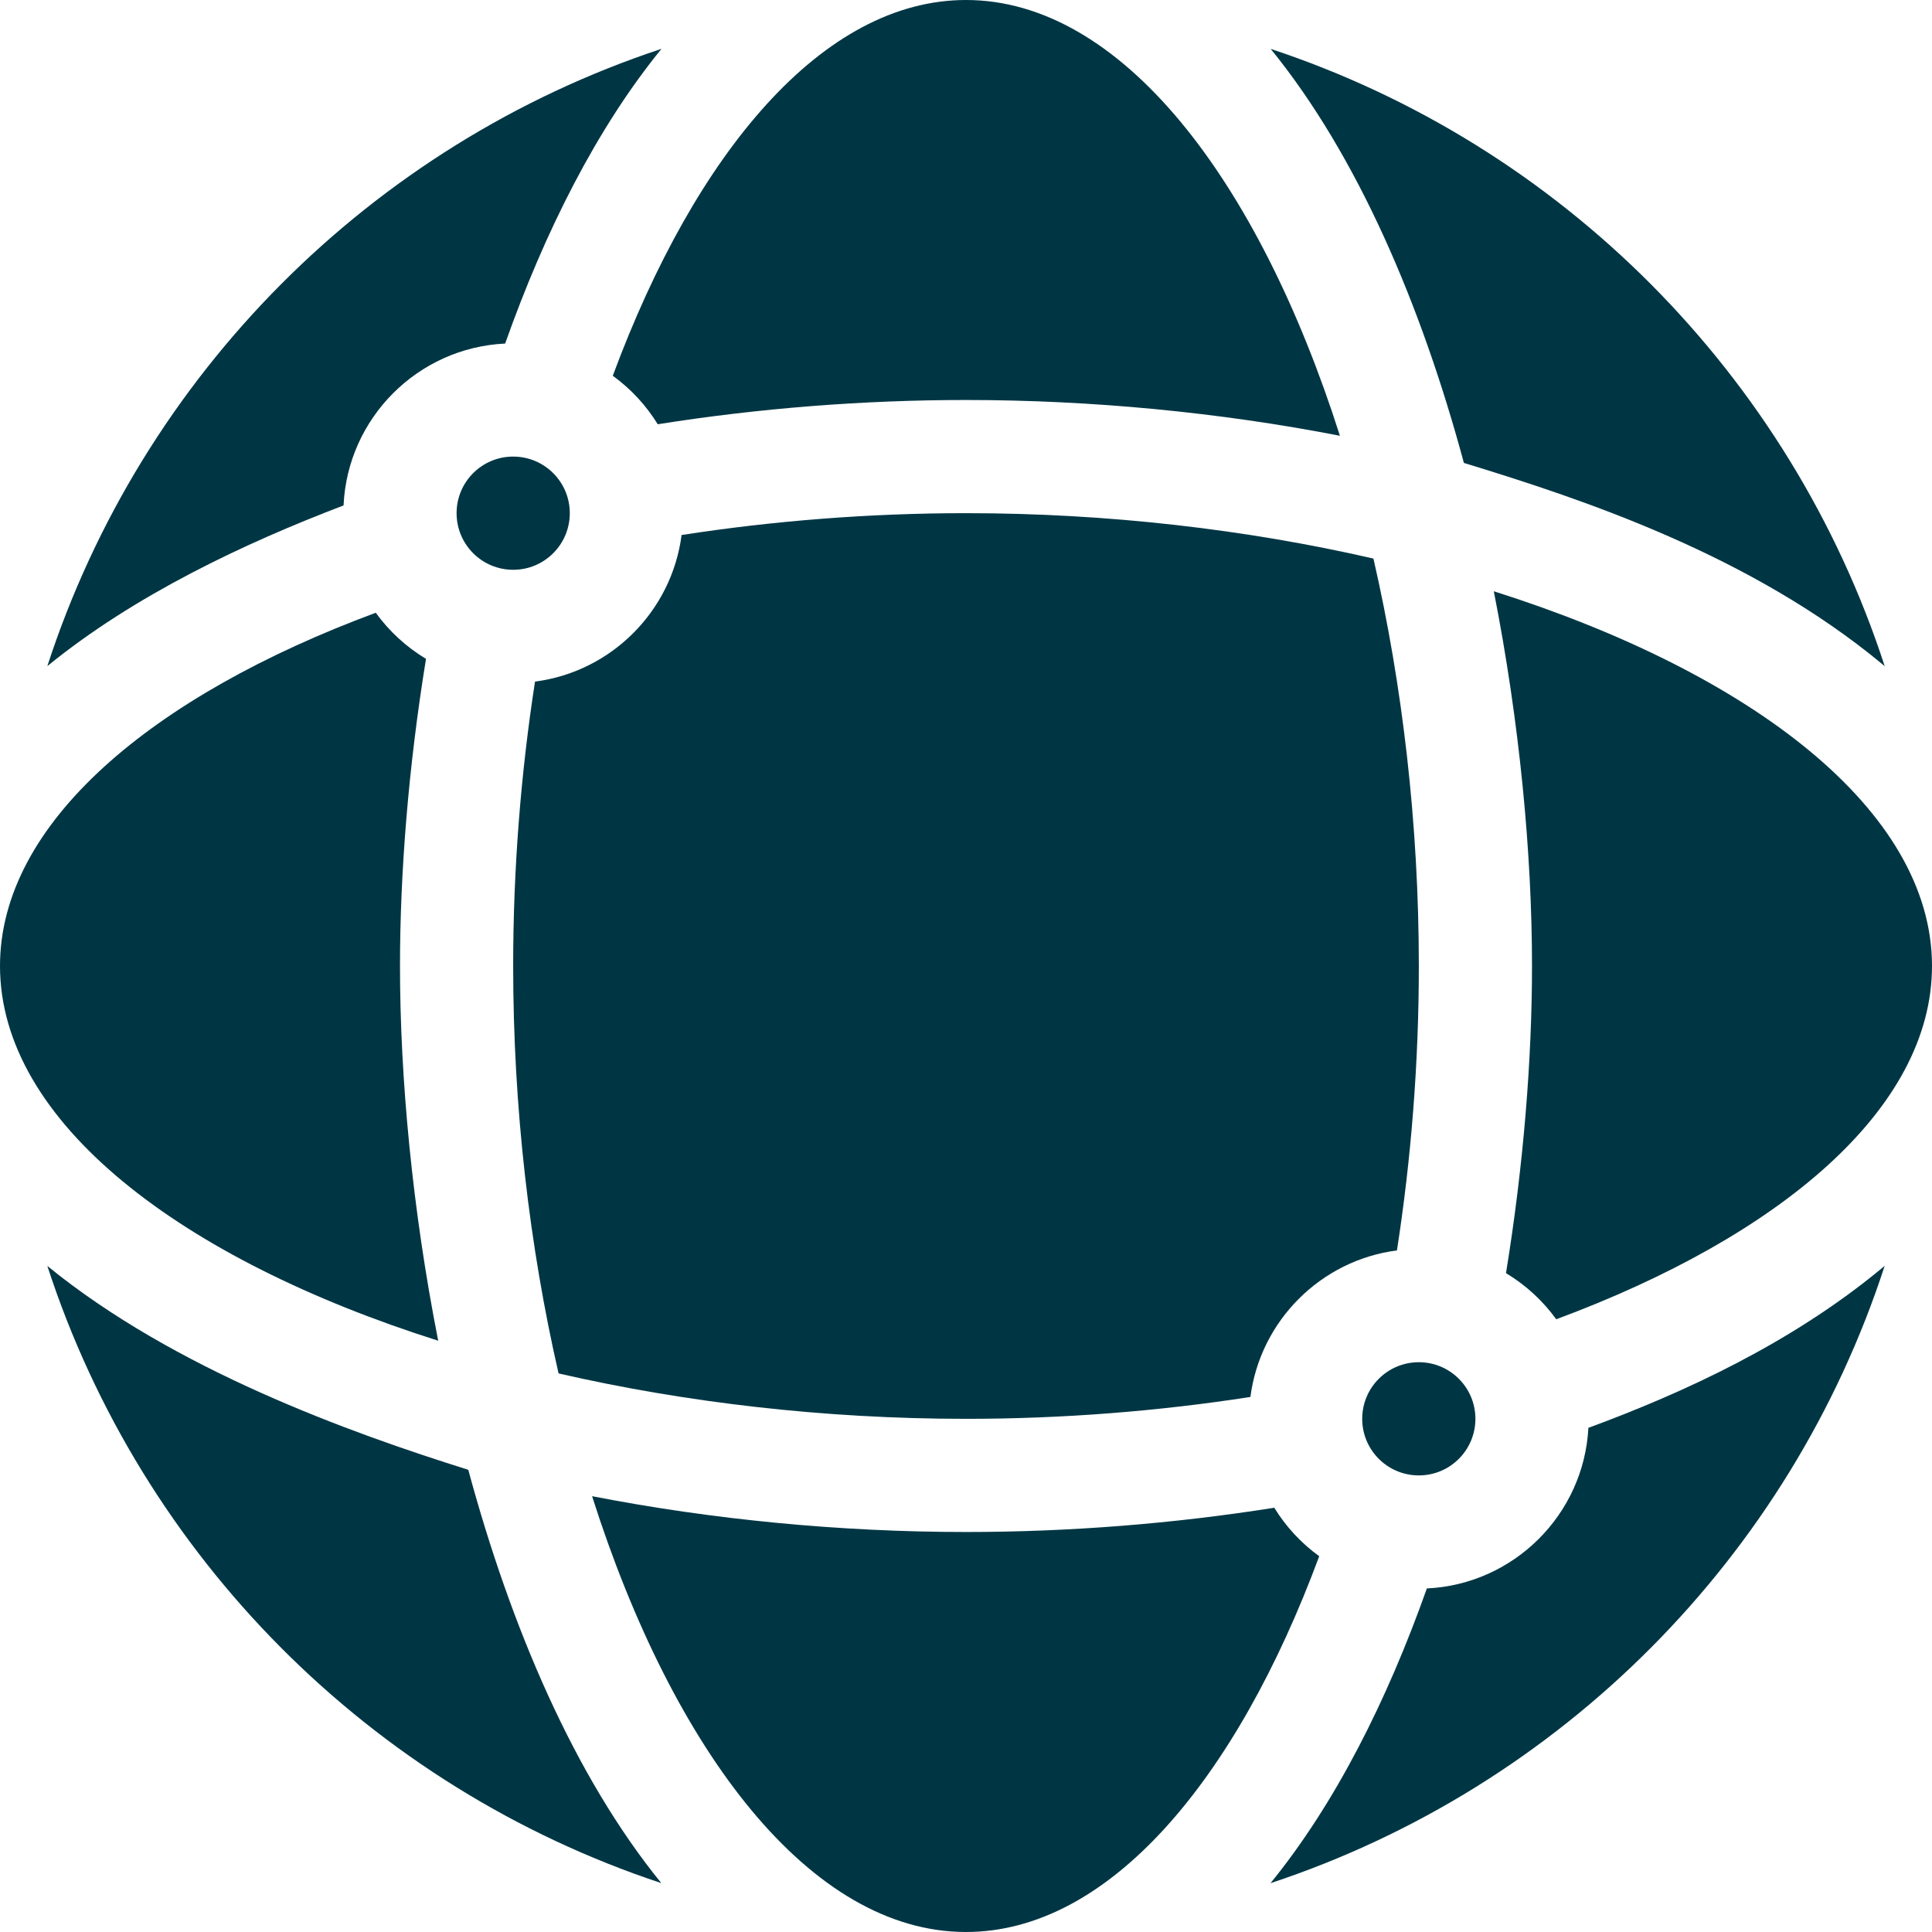 <svg width="52" height="52" viewBox="0 0 52 52" fill="none" xmlns="http://www.w3.org/2000/svg">
<path d="M38.188 39.711C39.029 39.711 39.711 39.029 39.711 38.188C39.711 37.346 39.029 36.664 38.188 36.664C37.346 36.664 36.664 37.346 36.664 38.188C36.664 39.029 37.346 39.711 38.188 39.711Z" fill="#003644"/>
<path d="M13.812 15.336C14.654 15.336 15.336 14.654 15.336 13.812C15.336 12.971 14.654 12.289 13.812 12.289C12.971 12.289 12.289 12.971 12.289 13.812C12.289 14.654 12.971 15.336 13.812 15.336Z" fill="#003644"/>
<path d="M17.804 1.314C16.061 3.455 14.668 6.223 13.596 9.247C11.245 9.358 9.353 11.252 9.247 13.604C6.581 14.619 3.621 16.015 1.274 17.928C3.822 10.092 9.985 3.901 17.804 1.314Z" fill="#003644"/>
<path d="M17.799 50.684C9.984 48.096 3.823 41.907 1.274 34.073C4.689 36.86 9.401 38.555 12.604 39.56C13.75 43.797 15.458 47.806 17.799 50.684Z" fill="#003644"/>
<path d="M50.727 17.93C50.699 17.907 50.67 17.882 50.642 17.859C47.134 14.957 42.684 13.461 39.401 12.46C38.255 8.215 36.545 4.198 34.201 1.316C42.017 3.904 48.179 10.094 50.727 17.93Z" fill="#003644"/>
<path d="M50.727 34.069C48.179 41.906 42.016 48.098 34.196 50.686C35.938 48.545 37.332 45.777 38.404 42.753C40.743 42.643 42.629 40.766 42.752 38.43C45.373 37.465 48.236 36.132 50.643 34.14C50.672 34.117 50.7 34.093 50.727 34.069Z" fill="#003644"/>
<path d="M36.064 11.729C32.816 11.097 29.369 10.766 26 10.766C23.235 10.766 20.419 10.988 17.703 11.419C17.39 10.909 16.977 10.464 16.493 10.114C18.724 4.093 22.154 0 26 0C30.181 0 33.87 4.837 36.064 11.729Z" fill="#003644"/>
<path d="M35.507 41.886C33.276 47.907 29.846 52 26 52C21.819 52 18.13 47.163 15.936 40.27C19.184 40.903 22.631 41.234 26 41.234C28.765 41.234 31.581 41.012 34.297 40.581C34.611 41.091 35.023 41.536 35.507 41.886Z" fill="#003644"/>
<path d="M11.794 36.086C4.869 33.893 0 30.195 0 26C0 22.155 4.093 18.725 10.114 16.492C10.475 16.991 10.936 17.415 11.466 17.733C10.992 20.646 10.766 23.495 10.766 26C10.766 29.01 11.096 32.542 11.794 36.086Z" fill="#003644"/>
<path d="M52 26C52 29.845 47.907 33.275 41.886 35.508C41.525 35.009 41.064 34.585 40.534 34.267C41.008 31.354 41.234 28.505 41.234 26C41.234 22.99 40.904 19.458 40.206 15.914C47.131 18.107 52 21.805 52 26Z" fill="#003644"/>
<path d="M38.188 26C38.188 28.614 37.981 31.195 37.599 33.655C35.549 33.92 33.92 35.549 33.655 37.599C31.195 37.981 28.614 38.188 26 38.188C22.182 38.188 18.439 37.748 15.034 36.966C14.252 33.561 13.812 29.818 13.812 26C13.812 23.386 14.019 20.805 14.4 18.345C16.451 18.08 18.08 16.451 18.345 14.4C20.805 14.019 23.386 13.812 26 13.812C29.818 13.812 33.561 14.252 36.966 15.034C37.748 18.439 38.188 22.182 38.188 26Z" fill="#003644"/>
</svg>

